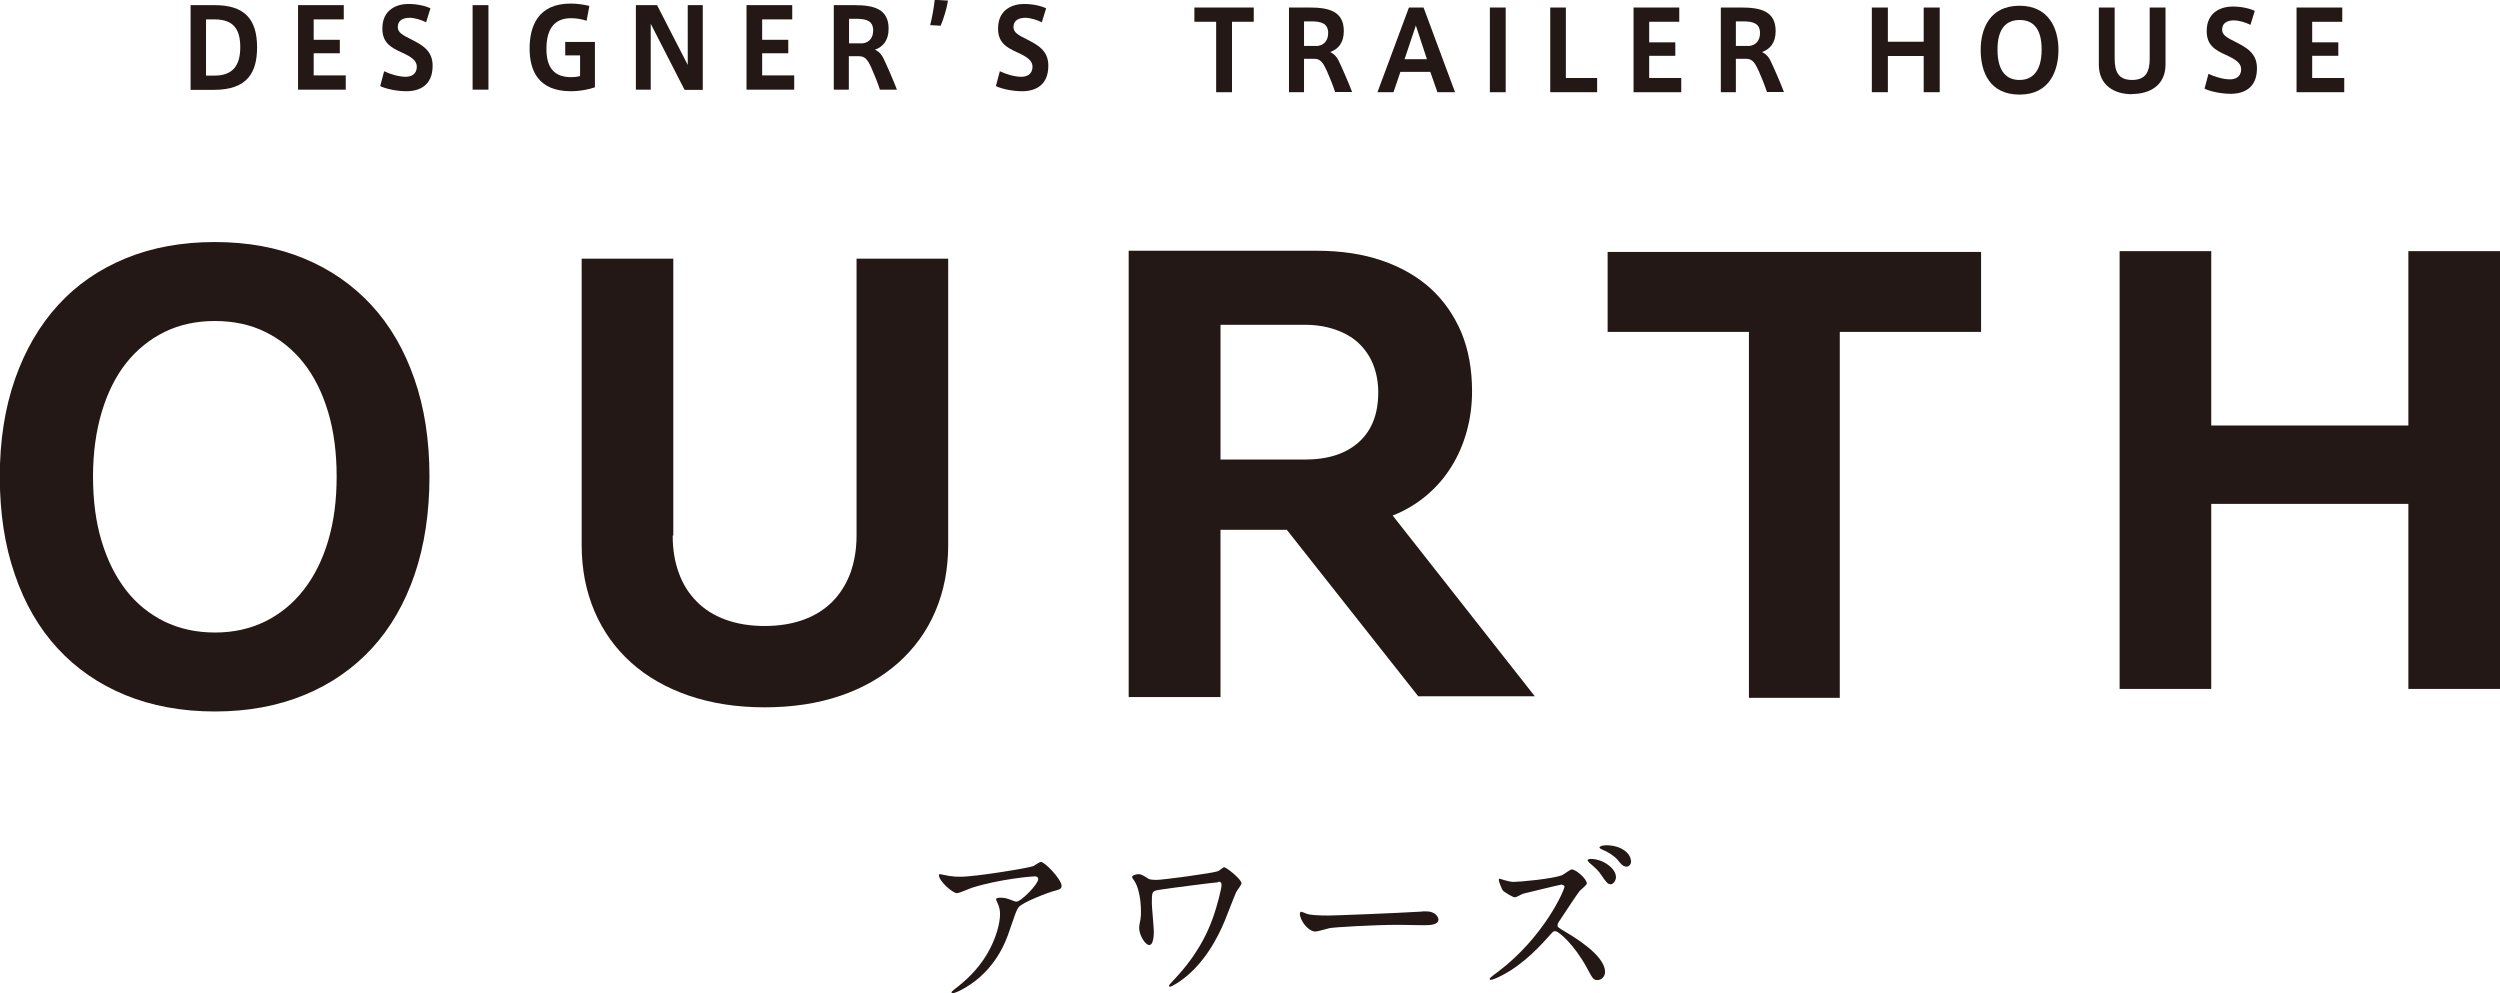 <?xml version="1.0" encoding="UTF-8"?>
<svg id="_レイヤー_2" data-name="レイヤー 2" xmlns="http://www.w3.org/2000/svg" viewBox="0 0 126.32 50.18">
  <defs>
    <style>
      .cls-1 {
        fill: #231815;
      }
    </style>
  </defs>
  <g id="_レイヤー_1-2" data-name="レイヤー 1">
    <g>
      <g>
        <g>
          <path class="cls-1" d="M10.86,12.23c1.67,0,3.17.28,4.5.83,1.33.55,2.47,1.34,3.41,2.36s1.66,2.26,2.17,3.73c.51,1.46.76,3.11.76,4.93s-.25,3.48-.75,4.95c-.5,1.46-1.22,2.71-2.16,3.73-.94,1.02-2.08,1.81-3.42,2.36-1.34.55-2.84.83-4.51.83s-3.19-.28-4.53-.83c-1.34-.55-2.48-1.34-3.42-2.36-.94-1.02-1.66-2.26-2.16-3.73-.51-1.46-.76-3.11-.76-4.95s.26-3.47.77-4.93c.51-1.46,1.24-2.71,2.18-3.74.94-1.03,2.08-1.81,3.42-2.36,1.34-.55,2.84-.82,4.49-.82ZM10.86,16.22c-.94,0-1.78.18-2.54.55-.75.37-1.4.89-1.94,1.57-.54.68-.95,1.51-1.24,2.48-.29.97-.44,2.06-.44,3.26s.14,2.29.43,3.25c.29.97.7,1.79,1.23,2.48.53.69,1.18,1.21,1.94,1.59.76.37,1.61.56,2.56.56s1.78-.19,2.54-.56c.75-.37,1.4-.9,1.94-1.59.54-.69.95-1.51,1.24-2.48.29-.97.43-2.05.43-3.25s-.14-2.29-.43-3.26c-.29-.97-.7-1.8-1.24-2.48-.54-.68-1.18-1.2-1.94-1.57-.75-.37-1.6-.55-2.54-.55Z"/>
          <path class="cls-1" d="M33.99,27.06c0,.7.1,1.32.31,1.89.2.56.5,1.04.9,1.44.39.4.88.71,1.46.92.58.21,1.23.32,1.97.32s1.41-.11,1.98-.32c.58-.21,1.06-.52,1.46-.92.39-.4.69-.88.9-1.44.2-.56.31-1.19.31-1.89v-13.99h4.63v14.47c0,1.23-.22,2.34-.65,3.35-.43,1.01-1.06,1.87-1.86,2.59-.81.72-1.78,1.28-2.92,1.67-1.14.39-2.42.59-3.84.59s-2.69-.2-3.83-.59c-1.14-.39-2.12-.95-2.92-1.67-.8-.72-1.42-1.58-1.85-2.59-.43-1.01-.65-2.12-.65-3.35v-14.47h4.63v13.99Z"/>
          <path class="cls-1" d="M61.66,35.22h-4.63V12.67h9.5c1.22,0,2.31.16,3.28.49.97.33,1.79.8,2.47,1.41.67.61,1.19,1.36,1.56,2.23.36.87.54,1.86.54,2.97,0,.71-.09,1.38-.27,2.03-.18.65-.44,1.25-.78,1.79-.34.55-.76,1.03-1.26,1.45-.5.42-1.07.76-1.7,1.01l7.18,9.13h-5.89l-6.64-8.41h-3.35v8.45ZM61.66,23.22h4.28c1.17,0,2.08-.3,2.73-.89s.97-1.43.97-2.5c0-.52-.09-.99-.26-1.42-.17-.42-.42-.78-.74-1.08-.32-.3-.72-.52-1.18-.68-.47-.16-.98-.24-1.56-.24h-4.23v6.8Z"/>
          <path class="cls-1" d="M121.69,34.81v-9.35h-9.96v9.35h-4.63V12.69h4.63v8.81h9.96v-8.81h4.63v22.12h-4.63Z"/>
        </g>
        <polygon class="cls-1" points="100.1 12.73 81.23 12.73 81.23 16.77 88.37 16.77 88.37 35.26 92.96 35.26 92.96 16.77 100.1 16.77 100.1 12.73"/>
      </g>
      <g>
        <path class="cls-1" d="M47.96,44.26c.18.03.38.04.56.04.79,0,3.45-.44,3.7-.54.06-.03.31-.21.37-.21.21,0,1.05.89,1.05,1.21,0,.07,0,.17-.31.24-.31.07-1.68.59-1.87.85-.11.16-.14.27-.46,1.19-.16.48-.67,1.96-2.25,2.88-.29.17-.55.27-.62.27-.04,0-.05-.02-.05-.05s.02-.05.18-.18c.5-.38,1.12-.93,1.6-1.73.49-.82.67-1.61.67-2.04,0-.2-.04-.38-.12-.55-.07-.15-.08-.17-.08-.2,0-.07.13-.08.19-.08.15,0,.26,0,.48.08.05.02.29.12.35.12.25,0,1.11-.89,1.11-1.14,0-.07-.05-.14-.17-.14-.14,0-1.76.13-3.19.58-.12.04-.63.27-.75.27-.21,0-.91-.6-.91-.92,0-.02.02-.04.06-.04.03,0,.38.08.46.09Z"/>
        <path class="cls-1" d="M61.55,44.58c-.13,0-2.39.29-2.97.38-.38.06-.38.1-.38.67,0,.22.1,1.23.1,1.43,0,.12,0,.69-.23.69-.21,0-.51-.51-.51-.85,0-.1,0-.14.06-.42.03-.14.03-.34.03-.42,0-.52-.09-1.12-.29-1.48-.02-.04-.16-.22-.16-.27,0-.07.18-.14.32-.14.13,0,.2.04.46.2.06.05.13.09.47.09.27,0,2.88-.34,3.11-.45.05-.02.24-.19.29-.19.12,0,.88.61.88.81,0,.08-.23.37-.27.45-.1.22-.5,1.27-.59,1.48-.3.71-1,2.2-2.35,3.09-.13.08-.35.21-.4.21-.04,0-.05-.03-.05-.06,0-.04.17-.21.27-.32.46-.49,1.37-1.51,1.93-3.06.25-.69.45-1.54.45-1.68,0-.1,0-.19-.16-.19Z"/>
        <path class="cls-1" d="M71.85,46.05c.05,0,.15,0,.2,0,.54,0,.63.34.63.41,0,.26-.37.29-.74.29-.21,0-1.1-.02-1.28-.02-1.23,0-3.28.12-3.49.17-.11.02-.59.17-.7.17-.38,0-.79-.58-.79-.89,0-.06.03-.11.07-.11s.26.1.3.11c.15.05.52.08,1.09.08.29,0,3.41-.12,4.71-.2Z"/>
        <path class="cls-1" d="M78.93,44.69c-.06,0-1.95.46-1.98.47-.06.02-.34.18-.4.18-.13,0-.55-.28-.6-.33-.07-.07-.22-.48-.22-.54,0-.04,0-.07.05-.07,0,0,.21.06.23.07.28.08.38.09.48.09.29,0,1.97-.15,2.44-.34.09-.04.41-.29.49-.29.21,0,.76.48.76.71,0,.08-.33.33-.38.4-.18.23-.88,1.31-1.03,1.53-.03.05-.07.11-.07.19,0,.08.02.1.39.32.4.24,2.01,1.18,2.01,2.03,0,.21-.16.41-.38.41s-.24-.07-.55-.64c-.62-1.13-1.4-1.83-1.59-1.83-.1,0-.12.03-.32.26-.31.34-1.22,1.39-2.38,1.98-.24.13-.48.22-.55.22-.02,0-.06,0-.06-.06,0-.04.36-.31.41-.34,2.34-1.76,3.39-4.17,3.37-4.32-.02-.07-.09-.07-.11-.07ZM81.65,44.33c0,.13-.11.35-.27.35-.13,0-.21-.08-.46-.45-.15-.23-.25-.32-.58-.61-.04-.03-.12-.11-.12-.15,0-.05.09-.07.16-.07.63,0,1.27.49,1.27.91ZM82.42,43.51c0,.1-.07.28-.23.28-.19,0-.29-.14-.46-.35-.15-.18-.5-.41-.79-.52-.09-.04-.12-.07-.12-.1,0-.06.16-.11.34-.11.77,0,1.25.42,1.25.81Z"/>
      </g>
      <g>
        <path class="cls-1" d="M10.85.26c1.44,0,2.14.64,2.14,2.13,0,1.26-.48,2.15-2.18,2.15h-1.18V.26h1.23ZM12.14,2.38c0-.89-.33-1.4-1.3-1.4h-.43v2.84h.43c.92,0,1.3-.51,1.3-1.43h0Z"/>
        <path class="cls-1" d="M15.85,2.01h1.32v.68h-1.32v1.12h1.62v.72h-2.41V.26h2.31v.72h-1.52v1.04Z"/>
        <path class="cls-1" d="M21.52,1.12c-.25-.12-.57-.22-.82-.22s-.6.07-.6.48c0,.27.28.41.64.59.59.3,1.12.58,1.12,1.35,0,.99-.65,1.29-1.33,1.29-.47,0-1.04-.12-1.32-.26l.2-.75c.31.15.75.28,1.09.28.25,0,.56-.11.56-.51,0-.29-.23-.48-.76-.72-.58-.26-.98-.51-.98-1.21,0-1,.79-1.24,1.31-1.24.46,0,.87.1,1.12.22l-.22.71Z"/>
        <path class="cls-1" d="M24.68,4.53h-.8V.26h.8v4.28Z"/>
        <path class="cls-1" d="M29.31,2.8h-.75v-.68h1.5v2.29c-.3.11-.76.2-1.21.2-1.65,0-2.09-1.04-2.09-2.16s.42-2.27,2.08-2.27c.33,0,.71.06.94.12l-.14.75c-.22-.08-.51-.13-.79-.13-.85,0-1.24.56-1.24,1.55,0,.94.38,1.43,1.26,1.43.14,0,.31-.02.44-.06v-1.04Z"/>
        <path class="cls-1" d="M32.88,4.53h-.75V.26h1.07l1.55,3.02V.26h.76v4.28h-.92l-1.71-3.34v3.34Z"/>
        <path class="cls-1" d="M38.51,2.01h1.32v.68h-1.32v1.12h1.62v.72h-2.41V.26h2.31v.72h-1.52v1.04Z"/>
        <path class="cls-1" d="M44.03,3.43c-.2-.45-.34-.59-.64-.59h-.5v1.69h-.76V.26h1.03c.96,0,1.74.17,1.74,1.19,0,.6-.29.92-.69,1.06.22.1.36.28.44.46.16.33.5,1.11.67,1.56h-.86c-.09-.29-.29-.79-.43-1.1ZM44.12,1.54c0-.5-.37-.59-.86-.59h-.36v1.24h.69c.32-.04.53-.27.53-.65Z"/>
        <path class="cls-1" d="M47.54,1.3l-.54-.03c.1-.39.19-.9.23-1.28l.67.04c-.06.4-.23.94-.37,1.27Z"/>
        <path class="cls-1" d="M52.63,1.12c-.25-.12-.57-.22-.82-.22s-.6.07-.6.48c0,.27.28.41.64.59.59.3,1.12.58,1.12,1.35,0,.99-.65,1.29-1.33,1.29-.47,0-1.04-.12-1.32-.26l.2-.75c.31.15.75.28,1.09.28.25,0,.56-.11.56-.51,0-.29-.23-.48-.76-.72-.58-.26-.98-.51-.98-1.21,0-1,.79-1.24,1.31-1.24.46,0,.87.1,1.12.22l-.22.71Z"/>
        <path class="cls-1" d="M61.45,4.66V1.1h-1.1V.38h3v.72h-1.1v3.56h-.8Z"/>
        <path class="cls-1" d="M67.03,3.56c-.2-.45-.34-.59-.64-.59h-.5v1.69h-.76V.38h1.03c.96,0,1.74.17,1.74,1.19,0,.6-.29.92-.69,1.06.22.1.36.28.44.46.16.33.5,1.11.67,1.56h-.86c-.09-.29-.29-.79-.43-1.1ZM67.11,1.67c0-.5-.37-.59-.86-.59h-.36v1.24h.69c.32-.04.53-.27.53-.65Z"/>
        <path class="cls-1" d="M71.19.38h.74l1.59,4.28h-.89l-.36-1.03h-1.51l-.35,1.03h-.81l1.59-4.28ZM72.1,2.99l-.56-1.7-.57,1.7h1.13Z"/>
        <path class="cls-1" d="M76.08,4.66h-.8V.38h.8v4.28Z"/>
        <path class="cls-1" d="M79.13,3.94h1.57v.72h-2.37V.38h.79v3.56Z"/>
        <path class="cls-1" d="M83.33,2.14h1.32v.68h-1.32v1.12h1.62v.72h-2.41V.38h2.31v.72h-1.52v1.04Z"/>
        <path class="cls-1" d="M88.85,3.56c-.2-.45-.34-.59-.64-.59h-.5v1.69h-.76V.38h1.03c.96,0,1.74.17,1.74,1.19,0,.6-.29.92-.69,1.06.22.1.36.28.44.46.16.33.5,1.11.67,1.56h-.86c-.09-.29-.29-.79-.43-1.1ZM88.93,1.67c0-.5-.37-.59-.86-.59h-.36v1.24h.69c.32-.04.53-.27.53-.65Z"/>
        <path class="cls-1" d="M95.39,4.66h-.81V.38h.81v1.73h1.81V.38h.81v4.28h-.81v-1.83h-1.81v1.83Z"/>
        <path class="cls-1" d="M100.08,2.51c0-1.04.45-2.22,1.96-2.22s1.97,1.19,1.97,2.23-.44,2.26-1.96,2.26-1.97-1.14-1.97-2.26h0ZM100.93,2.51c0,1.13.48,1.53,1.11,1.53s1.12-.41,1.12-1.54c0-1.06-.43-1.49-1.11-1.49s-1.12.43-1.12,1.49h0Z"/>
        <path class="cls-1" d="M107.72,4.76c-.89,0-1.67-.45-1.67-1.49V.38h.8v2.59c0,.64.18,1.07.88,1.07s.89-.43.89-1.07V.38h.8v2.88c0,1.04-.78,1.49-1.69,1.49h0Z"/>
        <path class="cls-1" d="M113.7,1.25c-.25-.12-.57-.22-.82-.22s-.6.07-.6.48c0,.27.28.41.64.59.59.3,1.12.58,1.12,1.35,0,.99-.65,1.29-1.33,1.29-.47,0-1.04-.12-1.32-.26l.2-.75c.31.15.75.28,1.09.28.25,0,.56-.11.56-.51,0-.29-.23-.48-.76-.72-.58-.26-.98-.51-.98-1.21,0-1,.79-1.24,1.31-1.24.46,0,.87.1,1.12.22l-.22.71Z"/>
        <path class="cls-1" d="M116.83,2.14h1.32v.68h-1.32v1.12h1.62v.72h-2.41V.38h2.31v.72h-1.52v1.04Z"/>
      </g>
    </g>
  </g>
</svg>